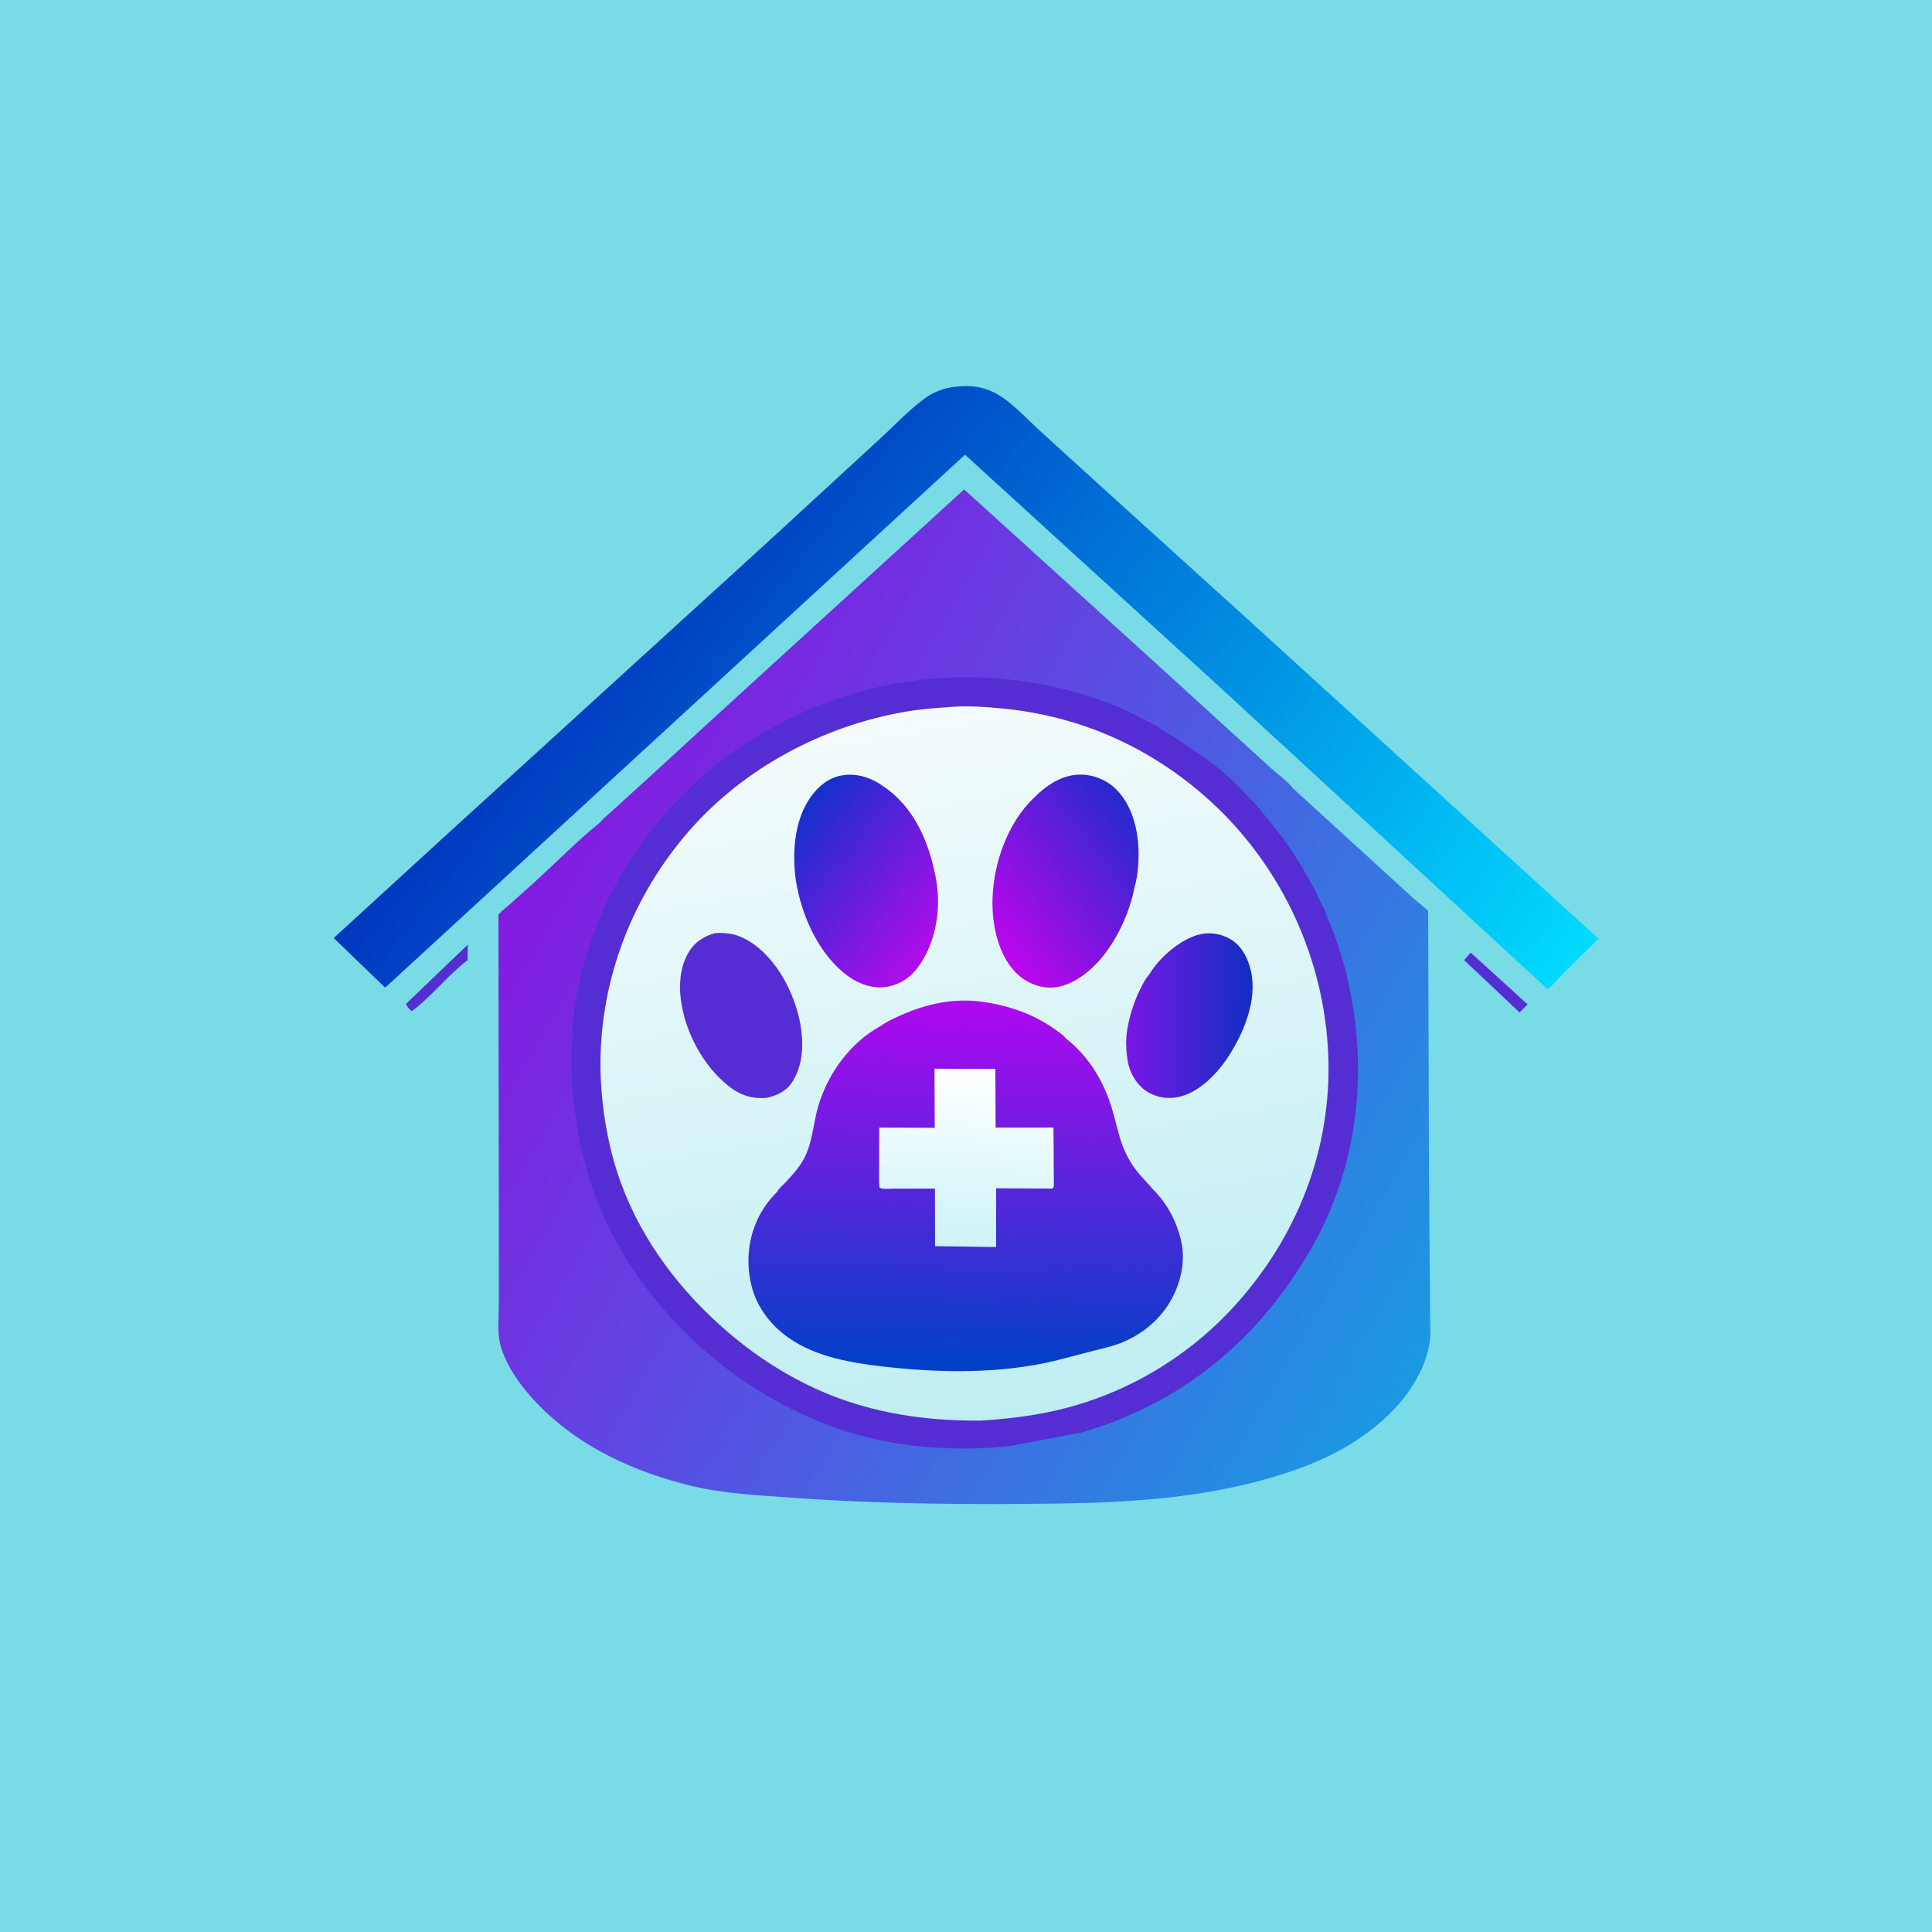 <svg version="1.1" xmlns="http://www.w3.org/2000/svg" style="display: block;" viewBox="0 0 2048 2048" width="1024" height="1024">
<defs>
	<linearGradient id="Gradient1" gradientUnits="userSpaceOnUse" x1="625.199" y1="647.323" x2="1456.35" y2="1297.52">
		<stop class="stop0" offset="0" stop-opacity="1" stop-color="rgb(0,54,190)"/>
		<stop class="stop1" offset="1" stop-opacity="1" stop-color="rgb(1,218,255)"/>
	</linearGradient>
	<linearGradient id="Gradient2" gradientUnits="userSpaceOnUse" x1="577.244" y1="883.5" x2="1520.66" y2="1426.86">
		<stop class="stop0" offset="0" stop-opacity="1" stop-color="rgb(132,26,225)"/>
		<stop class="stop1" offset="1" stop-opacity="1" stop-color="rgb(26,153,225)"/>
	</linearGradient>
	<linearGradient id="Gradient3" gradientUnits="userSpaceOnUse" x1="1087.87" y1="1499.09" x2="955.377" y2="756.29">
		<stop class="stop0" offset="0" stop-opacity="1" stop-color="rgb(191,238,242)"/>
		<stop class="stop1" offset="1" stop-opacity="1" stop-color="rgb(244,251,252)"/>
	</linearGradient>
	<linearGradient id="Gradient4" gradientUnits="userSpaceOnUse" x1="1325.98" y1="1076.09" x2="1194.02" y2="1075.92">
		<stop class="stop0" offset="0" stop-opacity="1" stop-color="rgb(18,46,193)"/>
		<stop class="stop1" offset="1" stop-opacity="1" stop-color="rgb(120,23,229)"/>
	</linearGradient>
	<linearGradient id="Gradient5" gradientUnits="userSpaceOnUse" x1="838.18" y1="870.298" x2="995.524" y2="996.067">
		<stop class="stop0" offset="0" stop-opacity="1" stop-color="rgb(20,48,204)"/>
		<stop class="stop1" offset="1" stop-opacity="1" stop-color="rgb(177,12,236)"/>
	</linearGradient>
	<linearGradient id="Gradient6" gradientUnits="userSpaceOnUse" x1="1209.64" y1="870.599" x2="1048.6" y2="994.995">
		<stop class="stop0" offset="0" stop-opacity="1" stop-color="rgb(37,42,206)"/>
		<stop class="stop1" offset="1" stop-opacity="1" stop-color="rgb(189,6,237)"/>
	</linearGradient>
	<linearGradient id="Gradient7" gradientUnits="userSpaceOnUse" x1="1020.73" y1="1452.6" x2="1028.19" y2="1060.83">
		<stop class="stop0" offset="0" stop-opacity="1" stop-color="rgb(0,65,198)"/>
		<stop class="stop1" offset="1" stop-opacity="1" stop-color="rgb(175,8,240)"/>
	</linearGradient>
	<linearGradient id="Gradient8" gradientUnits="userSpaceOnUse" x1="1020.66" y1="1319.96" x2="1027.34" y2="1134.11">
		<stop class="stop0" offset="0" stop-opacity="1" stop-color="rgb(204,244,247)"/>
		<stop class="stop1" offset="1" stop-opacity="1" stop-color="rgb(255,255,255)"/>
	</linearGradient>
</defs>
<path transform="translate(0,0)" fill="rgb(120,219,229)" d="M -0 -0 L 2048 0 L 2048 2048 L -0 2048 L -0 -0 z"/>
<path transform="translate(0,0)" fill="rgb(84,46,210)" d="M 1559.04 1009.84 L 1619.31 1064.7 L 1610.78 1073.24 L 1552.01 1017.71 L 1559.04 1009.84 z"/>
<path transform="translate(0,0)" fill="rgb(84,46,210)" d="M 495.806 1001.42 L 495.643 1017.84 C 474.474 1033.93 457.763 1056.23 436.5 1071.9 L 433.834 1069.5 C 432.206 1067.64 431.24 1066.39 430.5 1064.02 L 495.806 1001.42 z"/>
<path transform="translate(0,0)" fill="url(#Gradient1)" d="M 1295.65 730.745 L 1022.96 481.994 L 408.305 1046.96 L 353.735 994.358 L 473.426 884.779 L 813.885 574.5 L 930.287 467.423 C 946.453 452.696 962.235 435.789 979.716 422.707 C 989.179 415.625 1001.84 410.757 1013.64 409.894 L 1021.34 409.343 C 1034.58 408.66 1047.99 412.037 1059.24 419.05 C 1074.41 428.502 1087.38 442.838 1100.5 454.948 L 1152.51 502.357 L 1314.58 649.144 L 1694.48 995.066 L 1656.12 1032.86 C 1651.7 1037.28 1645.37 1045.75 1640.15 1048.28 L 1295.65 730.745 z"/>
<path transform="translate(0,0)" fill="url(#Gradient2)" d="M 636.297 871.581 C 640.387 866.723 645.816 862.458 650.485 858.125 L 682.213 829.322 L 773.988 745.223 L 1022.02 518.796 L 1215.26 694.047 L 1346.74 813.798 C 1350.41 817.154 1368.68 831.683 1370.11 835.238 L 1498.6 952.574 L 1513.88 965.336 L 1514.81 1253.89 L 1515.76 1363.09 L 1515.98 1399.47 C 1516 1406.19 1516.51 1413.41 1515.81 1420.08 C 1512.91 1447.78 1495.53 1475.63 1476.52 1495.18 C 1441.17 1531.52 1397.28 1551.58 1349.33 1565.82 C 1275.6 1587.72 1199.11 1592.73 1122.57 1593.81 C 1028.75 1595.14 934.827 1594.47 841.215 1587.73 C 804.607 1585.1 766.878 1583.48 731.126 1574.67 C 674.01 1560.6 618.017 1535.41 575.487 1493.88 C 556.524 1475.36 535.945 1449.66 529.854 1423.23 C 527.072 1411.16 528.845 1394.88 528.79 1382.38 L 528.767 1287.16 L 528.361 969.597 C 532.115 965.283 537.169 961.511 541.466 957.712 L 566.611 935.127 C 589.697 914.102 612.113 891.233 636.297 871.581 z"/>
<path transform="translate(0,0)" fill="rgb(84,46,210)" d="M 606.619 1087.83 L 611.434 1054.08 C 618.374 1017.1 630.916 980.271 647.974 946.781 C 699.156 846.3 788.543 772.607 895.662 738.062 C 986.466 708.777 1085.7 711.642 1174.87 745.238 C 1193.3 752.179 1210.21 761.484 1227.67 770.426 C 1233.11 775.363 1240.71 778.777 1246.95 782.764 L 1280.1 805.5 C 1291.36 813.937 1302.1 823.096 1312.1 832.996 C 1318.47 839.307 1324.32 846.471 1331.01 852.403 L 1356.45 883.874 C 1364.68 894.641 1372.35 906.371 1379.46 917.909 L 1394.76 945 C 1397.83 951.093 1400.39 958.742 1404.44 964.189 L 1404.79 965.594 C 1406.65 972.729 1410.4 979.893 1412.99 986.863 C 1418.37 1001.39 1423.23 1016.38 1426.95 1031.44 C 1451.11 1129.31 1441.17 1232.79 1391.2 1321.28 C 1354.22 1386.77 1303.44 1441.67 1238.1 1479.56 C 1218.62 1490.85 1198.59 1499.76 1177.79 1508.33 L 1146.68 1518.49 L 1071.05 1532.83 C 1018.3 1538.77 958.883 1535.11 907.888 1520.58 C 854.662 1505.41 803.519 1477.71 760.444 1443.13 C 703.869 1397.72 656.873 1336.32 631.274 1268.14 C 618.799 1234.92 611.623 1200.64 607.772 1165.42 C 605.758 1146.99 605.757 1128.5 606.057 1109.98 C 606.163 1103.44 607.744 1095.95 606.887 1089.58 L 606.619 1087.83 z"/>
<path transform="translate(0,0)" fill="url(#Gradient3)" d="M 1007.57 749.429 L 1008.48 749.336 C 1025.83 747.981 1044.19 749.267 1061.5 750.909 C 1142.61 758.605 1215.42 790.129 1276.81 843.715 C 1353.48 910.644 1400.81 1007.01 1407.49 1108.45 C 1414.12 1209.03 1379.35 1304.09 1313.08 1379.39 C 1265.07 1433.93 1202.2 1473.23 1131.98 1492.03 C 1101.77 1500.12 1071.34 1503.89 1040.22 1505.88 C 988.529 1506.41 937.236 1499.95 888.5 1481.93 C 845.786 1466.13 806.451 1441.92 771.911 1412.37 C 722.16 1369.8 681.244 1316.52 658.479 1254.74 C 646.701 1222.78 640.028 1188.48 637.514 1154.56 C 630.132 1054.94 664.552 956.718 729.784 881.555 C 788.17 814.28 872.082 769.715 959.466 754.5 C 975.421 751.722 991.435 750.535 1007.57 749.429 z"/>
<path transform="translate(0,0)" fill="rgb(84,46,210)" d="M 757.888 989.116 C 771.036 988.44 781.033 990.046 792.625 996.795 C 820.256 1012.88 838.847 1046.29 846.421 1076.5 C 852.006 1098.78 852.963 1125.78 840.469 1145.95 C 833.957 1156.47 824.679 1160.9 813.186 1163.71 C 797.808 1165.23 784.793 1161.1 772.686 1151.57 C 745.22 1129.93 726.165 1093.95 721.707 1059.5 C 719.604 1043.25 721.049 1025.58 729.097 1011 C 735.595 999.229 745.275 992.74 757.888 989.116 z"/>
<path transform="translate(0,0)" fill="url(#Gradient4)" d="M 1218.33 1032.89 C 1228.25 1015.78 1250.19 996.605 1269.5 991.081 C 1281.55 987.632 1294.06 989.376 1304.76 995.827 C 1316.67 1003.01 1323.13 1016.37 1326.09 1029.5 C 1332.95 1059.89 1318.65 1094.41 1302.46 1119.46 C 1290.6 1137.82 1270.89 1158.65 1248.5 1162.99 C 1237.37 1165.16 1227.25 1163.34 1217.35 1158.07 L 1213.5 1155.51 C 1202.96 1147.32 1196.86 1135.56 1195.04 1122.48 L 1194.79 1120.5 C 1193.58 1111.56 1193.33 1102.05 1194.68 1093.11 C 1197.1 1077.07 1201.93 1062.06 1209.21 1047.53 C 1211.68 1042.61 1214.46 1036.84 1218.33 1032.89 z"/>
<path transform="translate(0,0)" fill="url(#Gradient5)" d="M 842.959 928.013 C 840.014 900.756 842.656 869.069 858.718 845.816 C 866.855 834.037 878.025 824.378 892.593 821.938 C 908.405 819.288 923.767 824.395 936.512 833.639 C 969.405 855.845 984.91 892.994 992.02 930.688 C 997.913 961.924 992.791 996.861 974.563 1023.25 C 965.974 1035.68 954.999 1043.47 939.981 1046.08 C 925.825 1048.54 910.751 1043.24 899.327 1035.02 C 868.401 1012.77 849.55 970.762 843.769 933.837 L 842.959 928.013 z"/>
<path transform="translate(0,0)" fill="url(#Gradient6)" d="M 1096.04 845.635 C 1109.25 832.457 1125.62 821.274 1145 821.104 C 1159.04 820.98 1173.29 826.891 1183.22 836.777 C 1200.93 854.415 1207.08 881.877 1206.95 906.108 C 1206.89 917.408 1205.76 930.149 1202.54 941.029 C 1197.19 968.676 1182.98 998.886 1163.92 1019.7 C 1151.63 1033.13 1133.02 1046.59 1114.05 1046.91 C 1099.99 1047.15 1085.92 1040.56 1076.3 1030.49 C 1057.61 1010.94 1051.47 979.615 1052.1 953.5 C 1053.03 915.05 1067.91 872.63 1096.04 845.635 z"/>
<path transform="translate(0,0)" fill="url(#Gradient7)" d="M 933.715 1087.47 C 939.908 1082.84 947.506 1079.59 954.531 1076.41 C 981.834 1064.06 1011.48 1057.69 1041.45 1061.93 C 1068.04 1065.69 1094.99 1074.63 1117.04 1090.27 C 1120.75 1092.9 1125.99 1096.28 1128.96 1099.69 L 1129.38 1100.37 C 1156.48 1121.64 1172.31 1150.19 1180.95 1183 C 1184.83 1197.74 1187.74 1211.64 1194.83 1225.34 C 1198.25 1231.96 1202.26 1238.16 1207.06 1243.87 L 1217.43 1255.44 C 1218.18 1256.26 1220.27 1258.11 1220.54 1259.01 C 1236.52 1274.87 1246.18 1292.08 1251.69 1313.86 C 1257.38 1336.39 1251.6 1361.37 1239.7 1380.94 C 1227.33 1401.29 1207.99 1416.27 1185.75 1424.5 C 1177.02 1427.72 1167.76 1429.56 1158.79 1432 L 1118.25 1442.52 C 1061.56 1456.04 1000.7 1455.47 943 1449.34 C 908.94 1445.72 871.692 1440.32 841.977 1422.08 C 819.816 1408.47 802.551 1387.79 796.415 1362.16 C 789.812 1334.57 793.937 1305.47 809.153 1281.39 C 813.222 1274.95 818.448 1268.69 823.86 1263.34 C 825.043 1260.3 830.499 1255.79 832.815 1253.26 C 839.28 1246.22 845.768 1239.24 850.698 1230.99 C 861.47 1212.96 861.659 1191.79 867.527 1172.06 C 877.792 1137.55 901.746 1104.75 933.715 1087.47 z"/>
<path transform="translate(0,0)" fill="url(#Gradient8)" d="M 931.851 1252.56 L 932.006 1195.3 L 990.844 1195.53 L 990.609 1132.86 L 1055.13 1133.12 L 1055.39 1195.35 L 1116.73 1195.23 L 1117.14 1257.92 L 1115.47 1259.93 L 1055.97 1259.62 L 1055.91 1321.93 L 991.179 1320.99 L 991.078 1259.92 L 947.043 1259.99 C 943.048 1259.99 935.703 1261.04 932.281 1258.93 L 931.851 1252.56 z"/>
</svg>